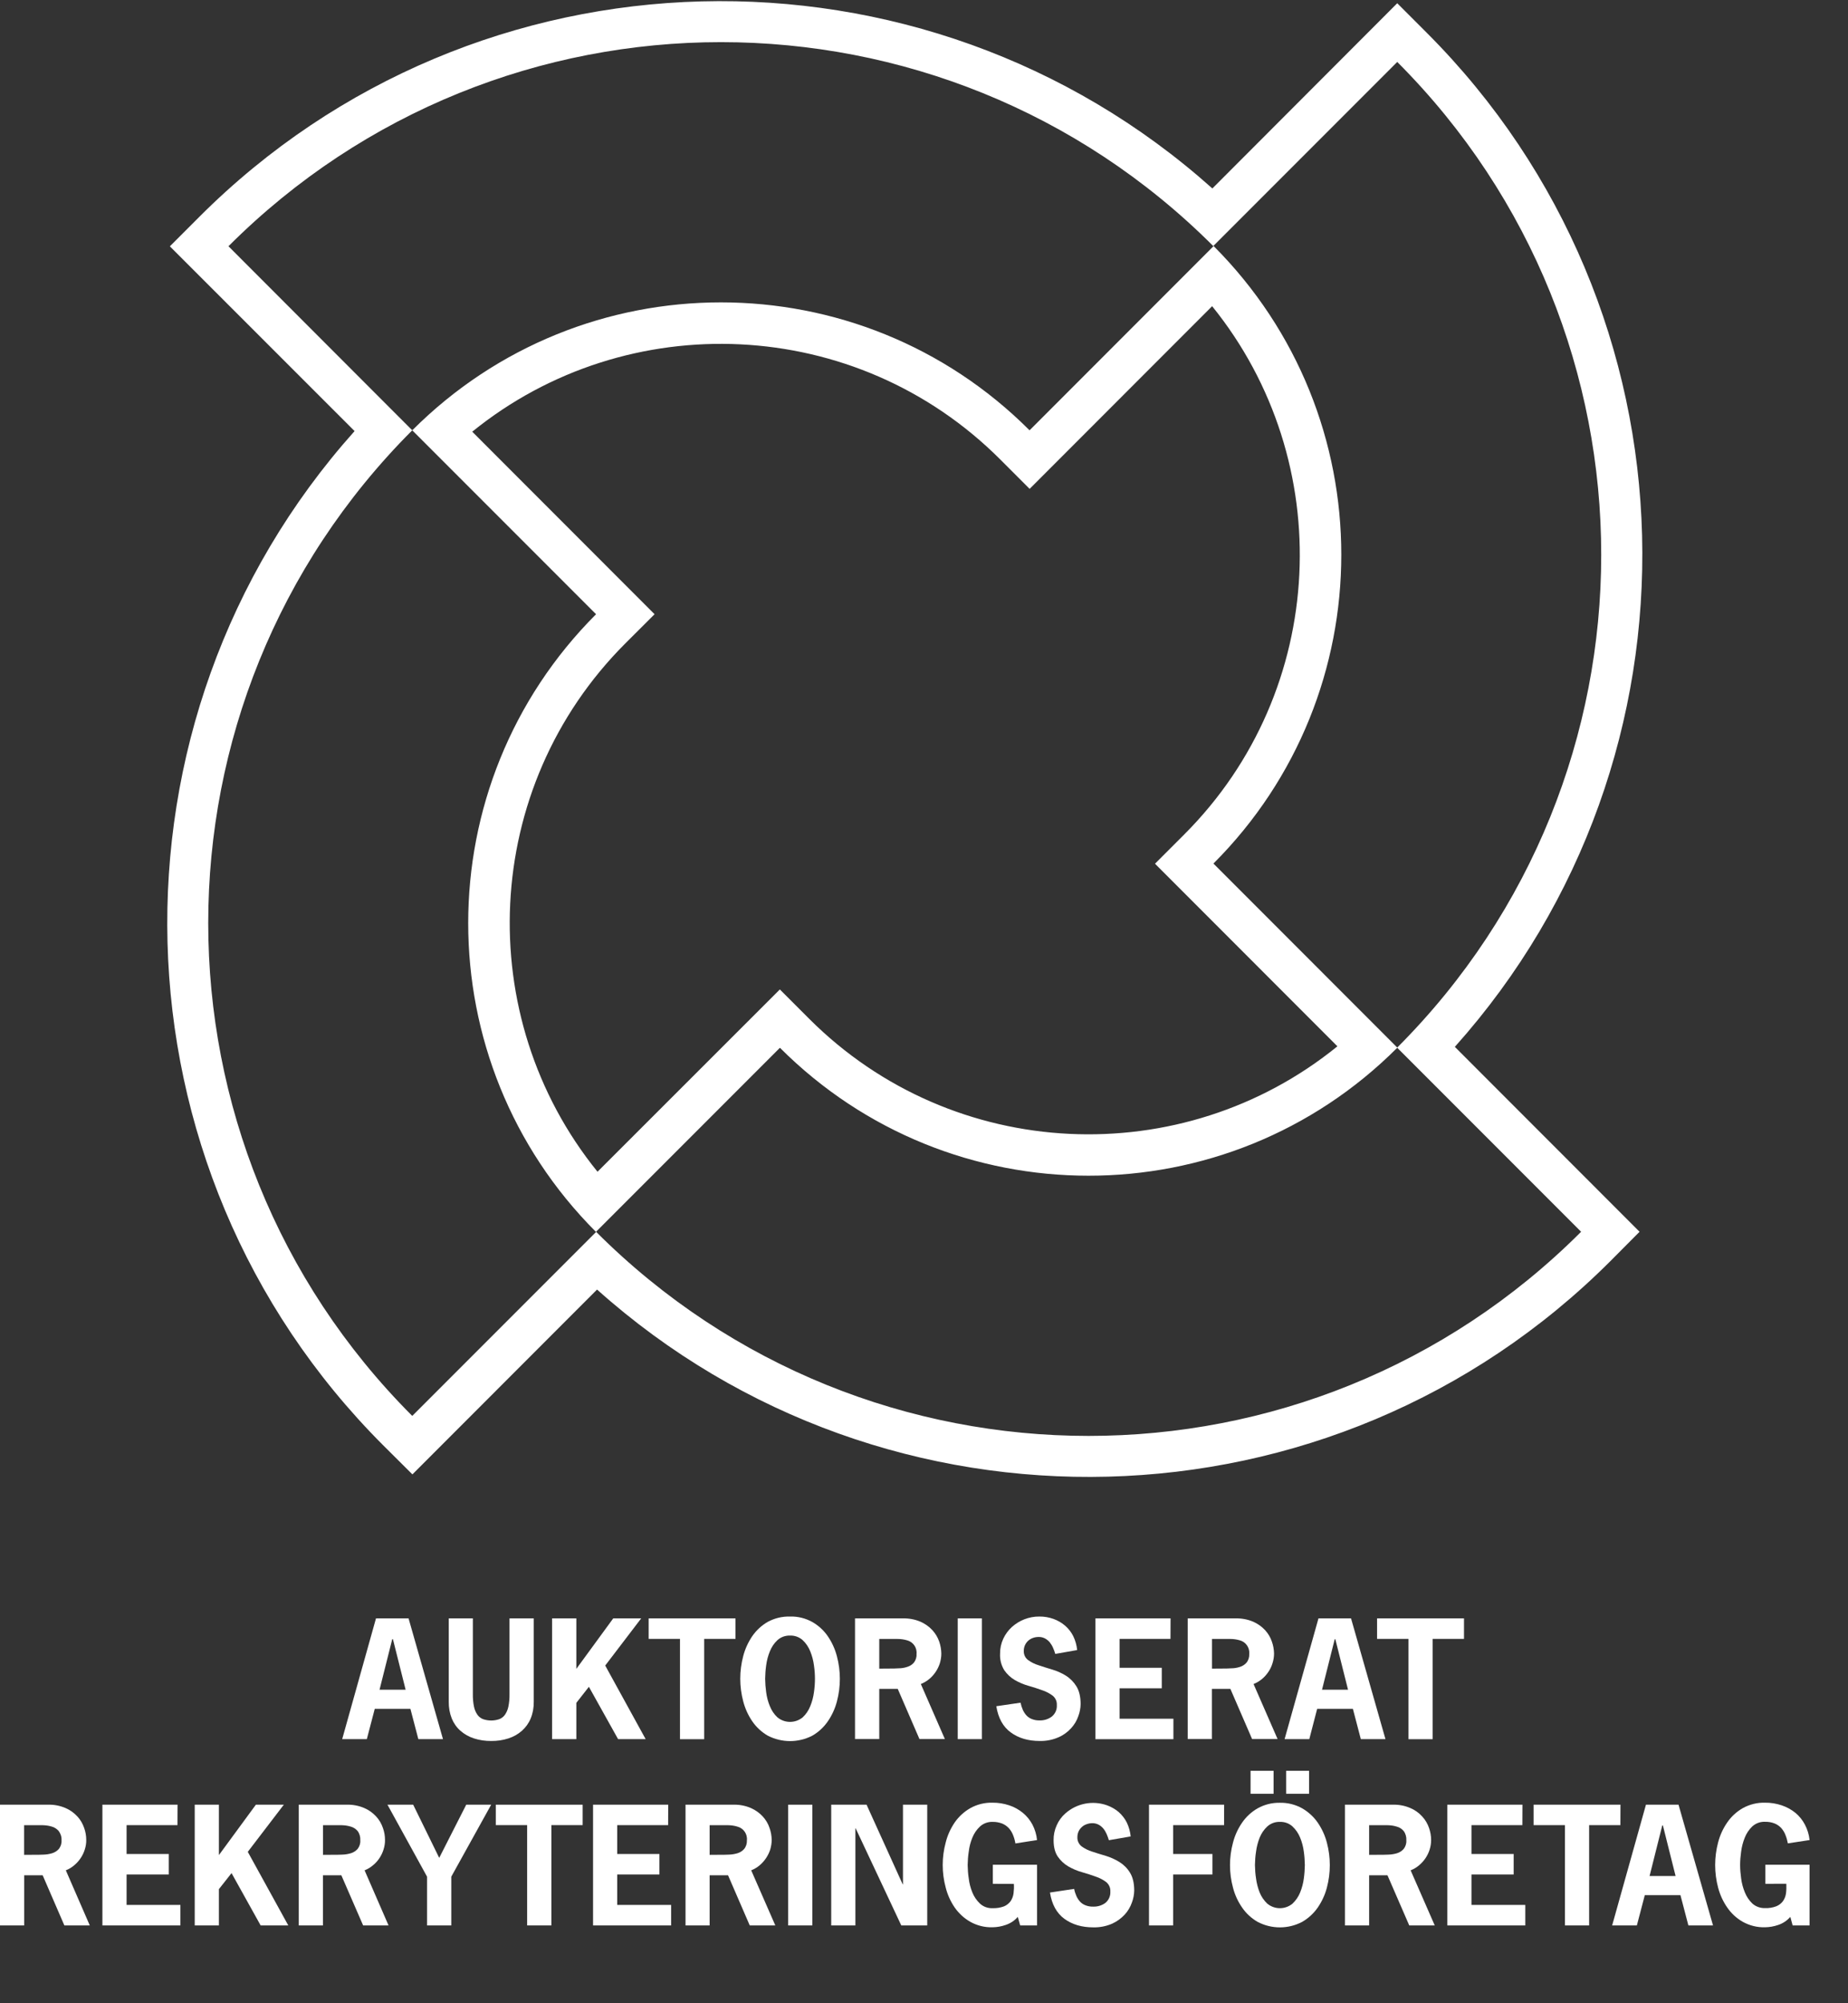 <?xml version="1.0" encoding="UTF-8"?>
<svg width="24px" height="26px" viewBox="0 0 24 26" version="1.1" xmlns="http://www.w3.org/2000/svg" xmlns:xlink="http://www.w3.org/1999/xlink">
    <rect x="0" y="0" width="24" height="26" fill="#333333" stroke="none"/>
    <title>auktoriserat-rekryteringsforetag</title>
    <g id="Page-1" stroke="none" stroke-width="1" fill="none" fill-rule="evenodd">
        <g id="auktoriserat-rekryteringsforetag" transform="translate(0, 0.015)" fill="#FFFFFF" fill-rule="nonzero">
            <path d="M18.527,0.408 L18.146,0.027 L15.745,2.431 C11.987,-0.929 6.194,-0.807 2.587,2.801 L2.206,3.182 L4.605,5.58 C1.243,9.338 1.365,15.132 4.975,18.742 L5.356,19.121 L7.754,16.722 C11.512,20.083 17.305,19.96 20.914,16.353 L21.293,15.972 L18.894,13.572 C22.258,9.814 22.137,4.017 18.527,0.408 Z M18.146,0.789 C21.678,4.322 21.678,10.049 18.146,13.581 L15.759,11.193 C17.973,8.979 17.973,5.39 15.759,3.176 L18.146,0.789 Z M6.133,5.588 C8.147,3.956 11.118,4.076 12.991,5.949 L13.372,6.33 L15.742,3.959 C17.372,5.973 17.252,8.943 15.381,10.814 L15,11.195 L17.369,13.565 C15.355,15.199 12.382,15.08 10.509,13.208 L10.128,12.827 L7.76,15.193 C6.128,13.18 6.248,10.209 8.12,8.337 L8.501,7.957 L6.133,5.588 Z M2.967,3.181 C6.5,-0.351 12.227,-0.351 15.759,3.181 L13.371,5.57 C11.157,3.356 7.568,3.356 5.354,5.57 L2.967,3.181 Z M5.354,18.362 C1.821,14.829 1.821,9.101 5.354,5.57 L7.741,7.957 C5.527,10.171 5.527,13.761 7.741,15.975 L5.354,18.362 Z M20.534,15.972 C17.001,19.505 11.274,19.505 7.741,15.972 L10.129,13.584 C12.343,15.798 15.932,15.798 18.146,13.584 L20.534,15.972 Z" id="Shape"></path>
            <path d="M5.753,22.557 L5.433,22.557 L5.33,22.164 L4.867,22.164 L4.764,22.557 L4.444,22.557 L4.883,20.99 L5.306,20.99 L5.753,22.557 Z M5.103,21.26 L5.094,21.26 L4.929,21.916 L5.268,21.916 L5.103,21.26 Z" id="Shape"></path>
            <path d="M6.932,20.99 L6.932,22.074 C6.933,22.147 6.92,22.221 6.892,22.289 C6.867,22.35 6.828,22.404 6.779,22.448 C6.728,22.493 6.669,22.526 6.605,22.547 C6.532,22.571 6.456,22.582 6.38,22.581 C6.303,22.582 6.227,22.571 6.153,22.547 C6.089,22.526 6.03,22.493 5.979,22.448 C5.93,22.405 5.892,22.35 5.867,22.289 C5.84,22.221 5.827,22.147 5.828,22.074 L5.828,20.99 L6.141,20.99 L6.141,21.973 C6.14,22.028 6.145,22.083 6.156,22.137 C6.164,22.175 6.179,22.21 6.201,22.242 C6.219,22.267 6.245,22.287 6.274,22.298 C6.342,22.321 6.416,22.321 6.484,22.298 C6.513,22.287 6.539,22.267 6.557,22.242 C6.579,22.21 6.594,22.175 6.602,22.137 C6.613,22.083 6.618,22.028 6.617,21.973 L6.617,20.99 L6.932,20.99 Z" id="Path"></path>
            <polygon id="Path" points="7.964 20.99 8.327 20.99 7.86 21.602 8.385 22.557 8.027 22.557 7.648 21.878 7.485 22.086 7.485 22.557 7.17 22.557 7.17 20.99 7.485 20.99 7.485 21.645"></polygon>
            <polygon id="Path" points="9.552 21.256 9.145 21.256 9.145 22.558 8.831 22.558 8.831 21.256 8.424 21.256 8.424 20.99 9.552 20.99"></polygon>
            <path d="M10.261,20.966 C10.362,20.963 10.461,20.988 10.55,21.037 C10.63,21.083 10.699,21.146 10.751,21.222 C10.805,21.301 10.845,21.389 10.869,21.482 C10.92,21.674 10.92,21.876 10.869,22.068 C10.845,22.16 10.805,22.248 10.751,22.326 C10.699,22.402 10.63,22.466 10.55,22.512 C10.368,22.606 10.153,22.606 9.971,22.512 C9.891,22.466 9.822,22.402 9.77,22.326 C9.716,22.247 9.676,22.159 9.652,22.066 C9.601,21.874 9.601,21.672 9.652,21.48 C9.676,21.387 9.716,21.3 9.77,21.22 C9.823,21.144 9.891,21.081 9.971,21.035 C10.06,20.987 10.16,20.963 10.261,20.966 L10.261,20.966 Z M10.261,21.213 C10.2,21.211 10.141,21.232 10.096,21.273 C10.053,21.313 10.02,21.363 9.998,21.418 C9.974,21.477 9.958,21.538 9.95,21.601 C9.942,21.658 9.938,21.716 9.937,21.773 C9.938,21.831 9.942,21.889 9.95,21.947 C9.958,22.009 9.974,22.071 9.998,22.129 C10.02,22.184 10.053,22.234 10.096,22.274 C10.191,22.353 10.329,22.353 10.425,22.274 C10.468,22.234 10.501,22.184 10.523,22.129 C10.547,22.071 10.563,22.009 10.571,21.947 C10.588,21.832 10.588,21.716 10.571,21.601 C10.563,21.538 10.547,21.477 10.523,21.418 C10.501,21.363 10.468,21.313 10.425,21.273 C10.38,21.232 10.321,21.211 10.261,21.213 L10.261,21.213 Z" id="Shape"></path>
            <path d="M11.723,20.99 C11.802,20.988 11.881,21.002 11.954,21.033 C12.013,21.059 12.066,21.096 12.11,21.144 C12.149,21.187 12.179,21.237 12.198,21.292 C12.215,21.342 12.224,21.394 12.225,21.447 C12.225,21.489 12.218,21.532 12.206,21.572 C12.193,21.612 12.175,21.65 12.151,21.685 C12.128,21.719 12.1,21.751 12.068,21.777 C12.035,21.805 11.998,21.826 11.959,21.842 L12.271,22.556 L11.941,22.556 L11.659,21.905 L11.419,21.905 L11.419,22.556 L11.104,22.556 L11.104,20.99 L11.723,20.99 Z M11.556,21.641 C11.59,21.641 11.628,21.641 11.668,21.638 C11.707,21.638 11.745,21.632 11.781,21.62 C11.815,21.61 11.845,21.591 11.868,21.565 C11.893,21.533 11.906,21.493 11.903,21.453 C11.912,21.37 11.859,21.294 11.778,21.274 C11.739,21.263 11.699,21.257 11.659,21.257 C11.616,21.257 11.575,21.257 11.536,21.257 L11.419,21.257 L11.419,21.642 L11.556,21.641 Z" id="Shape"></path>
            <polygon id="Path" points="12.438 22.557 12.438 20.99 12.752 20.99 12.752 22.557"></polygon>
            <path d="M13.705,21.451 C13.697,21.424 13.687,21.397 13.676,21.372 C13.665,21.346 13.65,21.322 13.633,21.3 C13.616,21.28 13.595,21.263 13.571,21.25 C13.545,21.237 13.517,21.23 13.488,21.231 C13.463,21.231 13.438,21.235 13.414,21.244 C13.391,21.252 13.37,21.265 13.352,21.281 C13.316,21.315 13.295,21.362 13.296,21.412 C13.294,21.458 13.314,21.502 13.351,21.53 C13.392,21.56 13.438,21.583 13.488,21.598 C13.543,21.617 13.602,21.635 13.665,21.654 C13.727,21.672 13.787,21.699 13.842,21.733 C13.898,21.768 13.945,21.816 13.979,21.871 C14.015,21.929 14.034,22.006 14.034,22.103 C14.033,22.156 14.023,22.209 14.004,22.259 C13.984,22.317 13.953,22.369 13.912,22.414 C13.866,22.465 13.81,22.506 13.747,22.533 C13.67,22.567 13.586,22.583 13.502,22.581 C13.353,22.581 13.228,22.544 13.127,22.47 C13.026,22.397 12.964,22.283 12.939,22.13 L13.254,22.084 C13.26,22.115 13.27,22.146 13.283,22.176 C13.295,22.203 13.311,22.228 13.331,22.25 C13.351,22.271 13.375,22.287 13.402,22.297 C13.433,22.309 13.466,22.315 13.5,22.314 C13.557,22.316 13.613,22.299 13.659,22.265 C13.704,22.229 13.729,22.173 13.725,22.115 C13.728,22.068 13.708,22.023 13.671,21.993 C13.629,21.962 13.583,21.938 13.534,21.922 C13.479,21.902 13.42,21.883 13.357,21.865 C13.295,21.848 13.235,21.822 13.179,21.79 C13.125,21.758 13.078,21.714 13.042,21.662 C13.003,21.598 12.984,21.524 12.988,21.449 C12.987,21.382 13.001,21.316 13.029,21.255 C13.056,21.197 13.094,21.145 13.141,21.102 C13.189,21.059 13.244,21.025 13.303,21.002 C13.365,20.978 13.431,20.965 13.498,20.966 C13.56,20.965 13.623,20.976 13.682,20.997 C13.737,21.017 13.788,21.046 13.833,21.085 C13.877,21.123 13.913,21.169 13.939,21.222 C13.966,21.278 13.983,21.339 13.989,21.401 L13.705,21.451 Z" id="Path"></path>
            <polygon id="Path" points="15.201 21.256 14.54 21.256 14.54 21.631 15.088 21.631 15.088 21.897 14.54 21.897 14.54 22.292 15.239 22.292 15.239 22.558 14.226 22.558 14.226 20.99 15.202 20.99"></polygon>
            <path d="M16.044,20.99 C16.123,20.988 16.202,21.002 16.275,21.033 C16.334,21.059 16.387,21.096 16.431,21.144 C16.47,21.187 16.5,21.237 16.518,21.292 C16.536,21.342 16.545,21.394 16.546,21.447 C16.546,21.489 16.539,21.532 16.526,21.572 C16.514,21.612 16.496,21.65 16.472,21.685 C16.449,21.719 16.421,21.751 16.389,21.777 C16.356,21.805 16.319,21.826 16.28,21.842 L16.592,22.556 L16.261,22.556 L15.979,21.905 L15.739,21.905 L15.739,22.556 L15.425,22.556 L15.425,20.99 L16.044,20.99 Z M15.877,21.641 C15.911,21.641 15.949,21.641 15.989,21.638 C16.027,21.638 16.065,21.632 16.102,21.62 C16.135,21.61 16.165,21.591 16.188,21.565 C16.214,21.533 16.226,21.493 16.224,21.453 C16.232,21.37 16.179,21.294 16.099,21.274 C16.06,21.263 16.02,21.257 15.98,21.257 C15.937,21.257 15.896,21.257 15.857,21.257 L15.74,21.257 L15.74,21.642 L15.877,21.641 Z" id="Shape"></path>
            <path d="M17.993,22.557 L17.673,22.557 L17.57,22.164 L17.106,22.164 L17.004,22.557 L16.683,22.557 L17.123,20.99 L17.546,20.99 L17.993,22.557 Z M17.342,21.26 L17.334,21.26 L17.169,21.916 L17.507,21.916 L17.342,21.26 Z" id="Shape"></path>
            <polygon id="Path" points="19.013 21.256 18.606 21.256 18.606 22.558 18.292 22.558 18.292 21.256 17.884 21.256 17.884 20.99 19.013 20.99"></polygon>
            <path d="M0.619,23.408 C0.698,23.405 0.777,23.42 0.85,23.451 C0.909,23.476 0.962,23.514 1.006,23.562 C1.045,23.604 1.074,23.655 1.093,23.71 C1.111,23.76 1.12,23.812 1.12,23.865 C1.121,23.907 1.114,23.949 1.101,23.99 C1.076,24.07 1.028,24.141 0.963,24.195 C0.931,24.223 0.894,24.244 0.855,24.26 L1.166,24.975 L0.836,24.975 L0.554,24.324 L0.314,24.324 L0.314,24.975 L0,24.975 L0,23.408 L0.619,23.408 Z M0.452,24.058 C0.486,24.058 0.524,24.058 0.564,24.056 C0.602,24.055 0.64,24.049 0.677,24.038 C0.71,24.028 0.74,24.009 0.764,23.983 C0.789,23.951 0.802,23.911 0.799,23.871 C0.802,23.827 0.788,23.784 0.762,23.749 C0.738,23.722 0.707,23.701 0.672,23.692 C0.633,23.68 0.593,23.675 0.553,23.674 C0.51,23.674 0.469,23.674 0.43,23.674 L0.313,23.674 L0.313,24.059 L0.452,24.058 Z" id="Shape"></path>
            <polygon id="Path" points="2.305 23.673 1.644 23.673 1.644 24.048 2.192 24.048 2.192 24.314 1.644 24.314 1.644 24.709 2.343 24.709 2.343 24.975 1.33 24.975 1.33 23.408 2.306 23.408"></polygon>
            <polygon id="Path" points="3.323 23.408 3.686 23.408 3.218 24.02 3.744 24.975 3.385 24.975 3.007 24.296 2.843 24.504 2.843 24.975 2.529 24.975 2.529 23.408 2.843 23.408 2.843 24.062"></polygon>
            <path d="M4.499,23.408 C4.578,23.405 4.657,23.42 4.73,23.451 C4.789,23.476 4.842,23.514 4.886,23.562 C4.925,23.604 4.954,23.655 4.973,23.71 C4.991,23.76 5,23.812 5,23.865 C5.001,23.907 4.994,23.949 4.981,23.99 C4.969,24.03 4.95,24.068 4.927,24.103 C4.904,24.137 4.876,24.169 4.843,24.195 C4.811,24.223 4.774,24.244 4.735,24.26 L5.046,24.975 L4.716,24.975 L4.433,24.324 L4.194,24.324 L4.194,24.975 L3.88,24.975 L3.88,23.408 L4.499,23.408 Z M4.332,24.058 C4.366,24.058 4.404,24.058 4.444,24.056 C4.482,24.055 4.52,24.049 4.557,24.038 C4.59,24.028 4.62,24.009 4.644,23.983 C4.669,23.951 4.682,23.911 4.679,23.871 C4.682,23.827 4.67,23.784 4.644,23.749 C4.62,23.722 4.589,23.701 4.554,23.692 C4.515,23.68 4.475,23.675 4.435,23.674 C4.392,23.674 4.351,23.674 4.312,23.674 L4.195,23.674 L4.195,24.059 L4.332,24.058 Z" id="Shape"></path>
            <polygon id="Path" points="5.861 24.342 5.861 24.975 5.546 24.975 5.546 24.342 5.032 23.408 5.366 23.408 5.704 24.098 6.055 23.408 6.379 23.408"></polygon>
            <polygon id="Path" points="7.567 23.673 7.161 23.673 7.161 24.975 6.846 24.975 6.846 23.673 6.439 23.673 6.439 23.408 7.567 23.408"></polygon>
            <polygon id="Path" points="8.677 23.673 8.016 23.673 8.016 24.048 8.564 24.048 8.564 24.314 8.016 24.314 8.016 24.709 8.716 24.709 8.716 24.975 7.702 24.975 7.702 23.408 8.678 23.408"></polygon>
            <path d="M9.52,23.408 C9.599,23.405 9.678,23.42 9.751,23.451 C9.81,23.477 9.863,23.514 9.907,23.562 C9.946,23.605 9.976,23.655 9.994,23.71 C10.012,23.76 10.021,23.812 10.022,23.865 C10.022,23.907 10.015,23.949 10.003,23.99 C9.977,24.07 9.929,24.141 9.865,24.195 C9.832,24.223 9.795,24.244 9.756,24.26 L10.069,24.975 L9.737,24.975 L9.455,24.324 L9.216,24.324 L9.216,24.975 L8.903,24.975 L8.903,23.408 L9.52,23.408 Z M9.353,24.058 C9.387,24.058 9.425,24.058 9.465,24.056 C9.503,24.055 9.541,24.049 9.578,24.038 C9.611,24.028 9.641,24.009 9.664,23.983 C9.69,23.951 9.702,23.911 9.7,23.871 C9.709,23.788 9.655,23.712 9.575,23.692 C9.536,23.68 9.496,23.675 9.456,23.674 C9.413,23.674 9.372,23.674 9.333,23.674 L9.216,23.674 L9.216,24.059 L9.353,24.058 Z" id="Shape"></path>
            <polygon id="Path" points="10.236 24.975 10.236 23.408 10.55 23.408 10.55 24.975"></polygon>
            <polygon id="Path" points="11.254 23.408 11.723 24.441 11.727 24.441 11.727 23.408 12.042 23.408 12.042 24.975 11.705 24.975 11.113 23.716 11.109 23.716 11.109 24.975 10.795 24.975 10.795 23.408"></polygon>
            <path d="M12.894,24.435 L12.894,24.187 L13.468,24.187 L13.468,24.975 L13.249,24.975 L13.218,24.864 C13.176,24.913 13.121,24.949 13.06,24.969 C13.006,24.988 12.948,24.998 12.89,24.999 C12.789,25.002 12.689,24.977 12.601,24.928 C12.521,24.882 12.452,24.819 12.399,24.743 C12.345,24.664 12.305,24.576 12.282,24.484 C12.23,24.292 12.23,24.09 12.282,23.898 C12.305,23.805 12.345,23.718 12.399,23.638 C12.452,23.562 12.521,23.499 12.601,23.453 C12.689,23.404 12.789,23.379 12.89,23.382 C12.963,23.381 13.036,23.393 13.106,23.416 C13.17,23.437 13.23,23.47 13.283,23.513 C13.334,23.555 13.377,23.607 13.408,23.666 C13.441,23.729 13.461,23.797 13.468,23.867 L13.187,23.911 C13.181,23.874 13.171,23.838 13.157,23.803 C13.144,23.77 13.126,23.74 13.103,23.714 C13.078,23.687 13.049,23.667 13.016,23.653 C12.976,23.638 12.934,23.63 12.891,23.631 C12.831,23.629 12.772,23.65 12.727,23.691 C12.684,23.731 12.65,23.781 12.628,23.836 C12.604,23.894 12.588,23.956 12.581,24.019 C12.572,24.076 12.568,24.134 12.567,24.191 C12.568,24.249 12.572,24.307 12.581,24.364 C12.588,24.427 12.604,24.488 12.628,24.547 C12.65,24.602 12.684,24.651 12.727,24.692 C12.772,24.733 12.831,24.754 12.891,24.751 C12.941,24.753 12.991,24.745 13.038,24.728 C13.073,24.714 13.103,24.69 13.125,24.66 C13.145,24.63 13.158,24.596 13.163,24.559 C13.168,24.518 13.17,24.477 13.167,24.436 L12.894,24.435 Z" id="Path"></path>
            <path d="M14.401,23.869 C14.393,23.842 14.383,23.815 14.372,23.789 C14.361,23.764 14.347,23.739 14.329,23.718 C14.312,23.697 14.291,23.68 14.267,23.667 C14.241,23.654 14.213,23.647 14.184,23.648 C14.159,23.648 14.134,23.653 14.11,23.662 C14.087,23.67 14.066,23.682 14.049,23.699 C14.031,23.715 14.017,23.734 14.007,23.756 C13.997,23.779 13.992,23.804 13.992,23.83 C13.99,23.876 14.01,23.92 14.047,23.949 C14.088,23.979 14.135,24.002 14.184,24.017 C14.239,24.035 14.298,24.054 14.361,24.072 C14.423,24.091 14.483,24.118 14.538,24.152 C14.594,24.187 14.641,24.234 14.675,24.29 C14.711,24.348 14.73,24.425 14.73,24.522 C14.729,24.575 14.719,24.628 14.7,24.678 C14.68,24.735 14.649,24.788 14.608,24.833 C14.562,24.883 14.506,24.924 14.444,24.952 C14.366,24.986 14.282,25.002 14.198,25 C14.049,25 13.924,24.963 13.823,24.889 C13.722,24.815 13.66,24.701 13.636,24.548 L13.95,24.501 C13.956,24.533 13.966,24.564 13.979,24.593 C13.991,24.62 14.007,24.645 14.027,24.667 C14.047,24.688 14.071,24.704 14.098,24.714 C14.129,24.726 14.163,24.732 14.196,24.731 C14.252,24.733 14.308,24.717 14.354,24.684 C14.399,24.648 14.424,24.592 14.42,24.534 C14.423,24.487 14.402,24.442 14.366,24.412 C14.324,24.381 14.278,24.357 14.229,24.341 C14.174,24.321 14.115,24.302 14.052,24.284 C13.99,24.267 13.93,24.241 13.874,24.209 C13.819,24.177 13.773,24.133 13.737,24.081 C13.701,24.028 13.683,23.957 13.683,23.868 C13.682,23.801 13.696,23.735 13.724,23.674 C13.75,23.615 13.788,23.563 13.836,23.521 C13.984,23.39 14.191,23.35 14.377,23.416 C14.432,23.436 14.483,23.465 14.528,23.503 C14.572,23.542 14.608,23.588 14.634,23.64 C14.661,23.697 14.678,23.757 14.684,23.82 L14.401,23.869 Z" id="Path"></path>
            <polygon id="Path" points="15.897 23.673 15.236 23.673 15.236 24.048 15.746 24.048 15.746 24.314 15.236 24.314 15.236 24.975 14.922 24.975 14.922 23.408 15.898 23.408"></polygon>
            <path d="M16.622,23.383 C16.723,23.381 16.823,23.406 16.911,23.455 C16.991,23.501 17.06,23.564 17.113,23.64 C17.167,23.719 17.208,23.807 17.232,23.9 C17.283,24.092 17.283,24.293 17.232,24.485 C17.208,24.578 17.167,24.665 17.113,24.744 C17.06,24.82 16.991,24.883 16.911,24.929 C16.73,25.024 16.514,25.024 16.333,24.929 C16.253,24.883 16.184,24.82 16.132,24.744 C16.077,24.665 16.037,24.578 16.013,24.485 C15.961,24.293 15.961,24.092 16.013,23.9 C16.037,23.807 16.077,23.719 16.132,23.64 C16.184,23.564 16.253,23.501 16.333,23.455 C16.421,23.406 16.521,23.381 16.622,23.383 Z M16.54,23.266 L16.241,23.266 L16.241,22.968 L16.54,22.968 L16.54,23.266 Z M16.622,23.631 C16.562,23.629 16.503,23.65 16.458,23.691 C16.415,23.731 16.381,23.781 16.359,23.836 C16.336,23.894 16.32,23.956 16.312,24.019 C16.303,24.076 16.299,24.134 16.298,24.191 C16.299,24.249 16.303,24.307 16.312,24.364 C16.32,24.427 16.336,24.488 16.359,24.547 C16.381,24.602 16.415,24.651 16.458,24.692 C16.553,24.771 16.691,24.771 16.786,24.692 C16.829,24.651 16.863,24.602 16.885,24.547 C16.909,24.488 16.925,24.427 16.933,24.364 C16.941,24.307 16.945,24.249 16.946,24.191 C16.945,24.134 16.941,24.076 16.933,24.019 C16.925,23.956 16.909,23.894 16.885,23.836 C16.863,23.781 16.829,23.731 16.786,23.691 C16.742,23.65 16.683,23.629 16.622,23.631 L16.622,23.631 Z M17.001,23.266 L16.703,23.266 L16.703,22.968 L17.001,22.968 L17.001,23.266 Z" id="Shape"></path>
            <path d="M18.084,23.408 C18.164,23.405 18.242,23.42 18.315,23.451 C18.375,23.476 18.428,23.514 18.471,23.562 C18.51,23.604 18.54,23.655 18.559,23.71 C18.576,23.76 18.586,23.812 18.586,23.865 C18.586,23.907 18.58,23.949 18.567,23.99 C18.542,24.07 18.494,24.141 18.429,24.195 C18.396,24.223 18.36,24.244 18.32,24.26 L18.633,24.975 L18.302,24.975 L18.019,24.324 L17.781,24.324 L17.781,24.975 L17.467,24.975 L17.467,23.408 L18.084,23.408 Z M17.918,24.058 C17.951,24.058 17.989,24.058 18.03,24.056 C18.068,24.055 18.106,24.049 18.143,24.038 C18.176,24.028 18.206,24.009 18.229,23.983 C18.254,23.951 18.267,23.911 18.264,23.871 C18.267,23.827 18.255,23.784 18.229,23.749 C18.205,23.721 18.174,23.701 18.138,23.692 C18.1,23.68 18.06,23.675 18.019,23.674 C17.976,23.674 17.935,23.674 17.896,23.674 L17.781,23.674 L17.781,24.059 L17.918,24.058 Z" id="Shape"></path>
            <polygon id="Path" points="19.771 23.673 19.11 23.673 19.11 24.048 19.658 24.048 19.658 24.314 19.11 24.314 19.11 24.709 19.809 24.709 19.809 24.975 18.796 24.975 18.796 23.408 19.772 23.408"></polygon>
            <polygon id="Path" points="21.044 23.673 20.638 23.673 20.638 24.975 20.324 24.975 20.324 23.673 19.917 23.673 19.917 23.408 21.045 23.408"></polygon>
            <path d="M22.247,24.975 L21.927,24.975 L21.824,24.582 L21.361,24.582 L21.258,24.975 L20.937,24.975 L21.376,23.408 L21.799,23.408 L22.247,24.975 Z M21.596,23.677 L21.588,23.677 L21.423,24.334 L21.761,24.334 L21.596,23.677 Z" id="Shape"></path>
            <path d="M22.927,24.435 L22.927,24.187 L23.501,24.187 L23.501,24.975 L23.281,24.975 L23.251,24.864 C23.208,24.913 23.154,24.949 23.093,24.969 C23.038,24.988 22.981,24.998 22.923,24.999 C22.821,25.002 22.722,24.977 22.633,24.928 C22.553,24.882 22.484,24.819 22.432,24.743 C22.377,24.664 22.337,24.576 22.313,24.484 C22.262,24.292 22.262,24.09 22.313,23.898 C22.337,23.805 22.377,23.717 22.432,23.638 C22.484,23.562 22.553,23.499 22.633,23.453 C22.722,23.404 22.821,23.379 22.923,23.382 C22.996,23.381 23.069,23.393 23.138,23.416 C23.203,23.438 23.263,23.47 23.316,23.513 C23.367,23.555 23.409,23.607 23.44,23.666 C23.473,23.729 23.494,23.797 23.501,23.867 L23.219,23.91 C23.212,23.873 23.202,23.837 23.188,23.802 C23.176,23.769 23.157,23.739 23.134,23.712 C23.11,23.686 23.08,23.665 23.048,23.652 C23.008,23.636 22.965,23.629 22.923,23.63 C22.862,23.627 22.803,23.649 22.758,23.689 C22.715,23.73 22.682,23.779 22.66,23.834 C22.636,23.893 22.62,23.955 22.612,24.018 C22.604,24.075 22.599,24.132 22.599,24.19 C22.599,24.248 22.604,24.306 22.612,24.363 C22.62,24.426 22.636,24.487 22.66,24.545 C22.682,24.6 22.715,24.65 22.758,24.691 C22.803,24.731 22.862,24.752 22.923,24.75 C22.973,24.752 23.023,24.744 23.07,24.726 C23.104,24.712 23.134,24.689 23.156,24.659 C23.177,24.629 23.19,24.594 23.195,24.558 C23.2,24.517 23.201,24.475 23.199,24.434 L22.927,24.435 Z" id="Path"></path>
        </g>
    </g>
</svg>